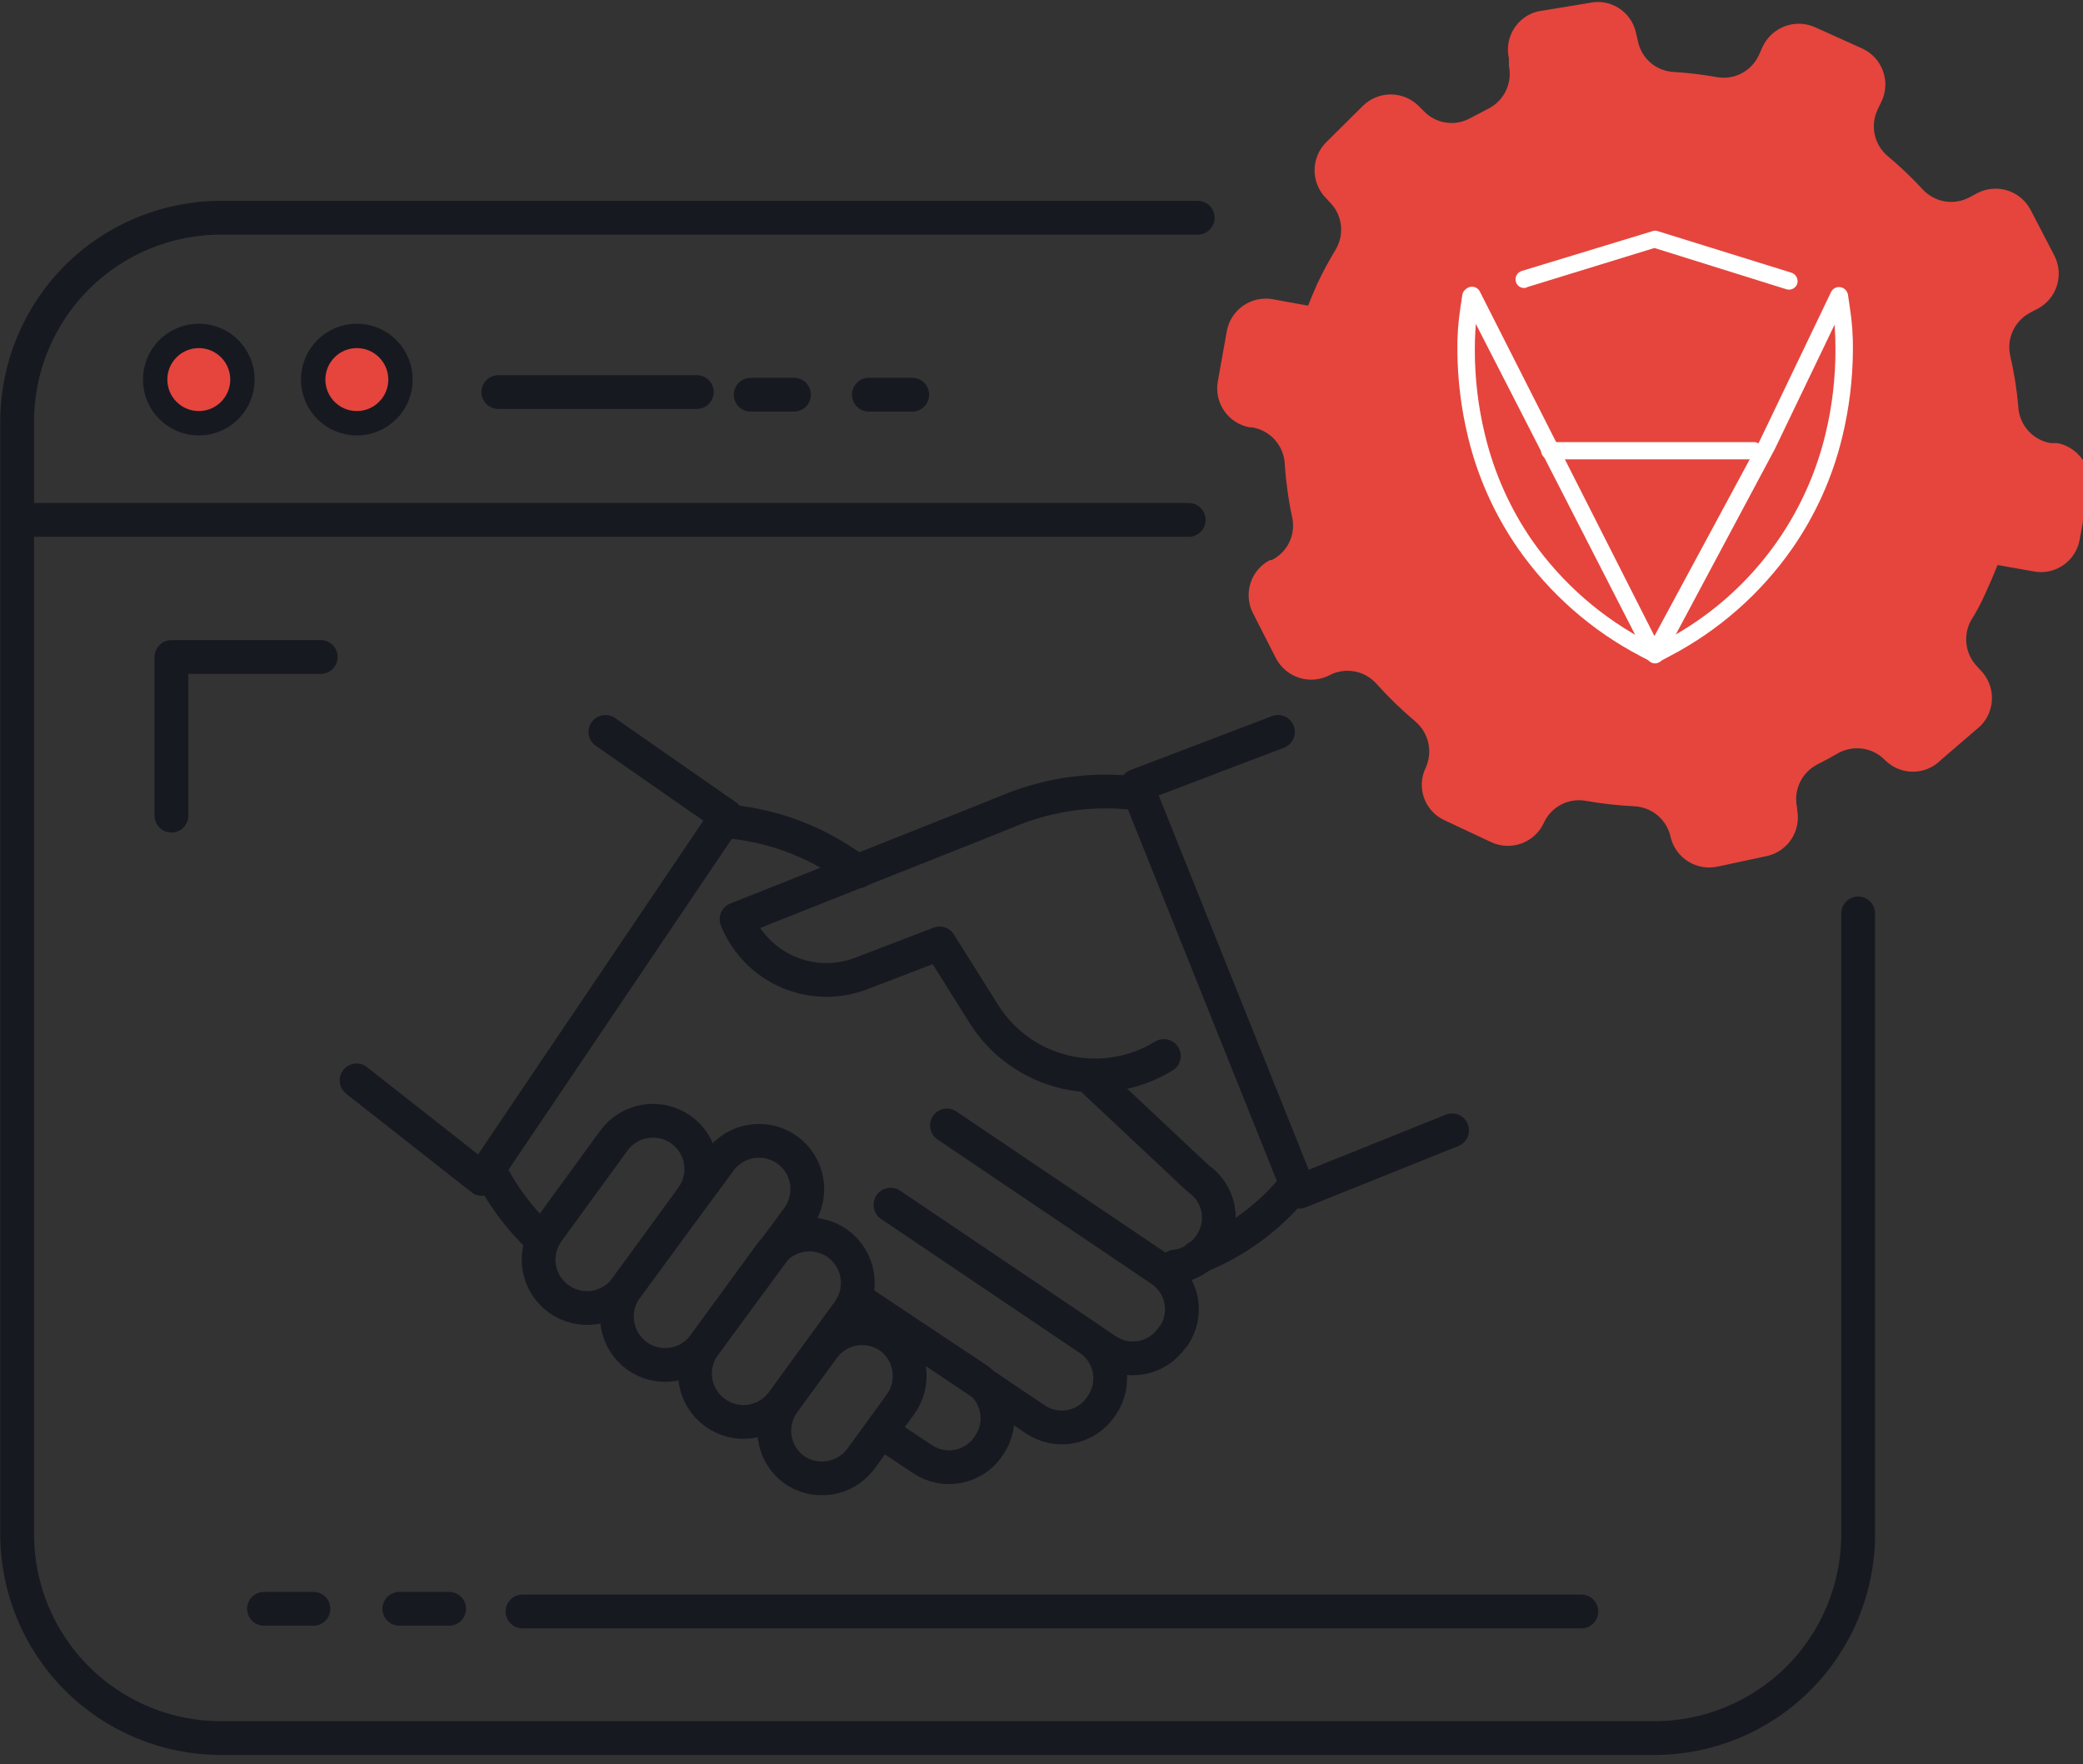 <svg width="111" height="94" viewBox="0 0 111 94" fill="none" xmlns="http://www.w3.org/2000/svg">
<rect x="0" y="0" width="111" height="94" fill="#333333" stroke="none"/>
<g clip-path="url(#clip0_143_751)">
<path d="M99.018 48.672V81.756C99.018 84.636 97.874 87.397 95.838 89.433C93.802 91.47 91.041 92.614 88.161 92.614H11.772C8.893 92.614 6.131 91.47 4.095 89.433C2.059 87.397 0.915 84.636 0.915 81.756V22.46C0.915 19.58 2.059 16.819 4.095 14.783C6.131 12.746 8.893 11.602 11.772 11.602H63.825" stroke="#171921" stroke-width="1.8" stroke-linecap="round" stroke-linejoin="round"/>
<path d="M1.582 27.703H63.345" stroke="#171921" stroke-width="1.8" stroke-linecap="round" stroke-linejoin="round"/>
<path d="M27.841 85.867H84.269" stroke="#171921" stroke-width="1.8" stroke-linecap="round" stroke-linejoin="round"/>
<path d="M14.068 85.725H16.704" stroke="#171921" stroke-width="1.8" stroke-linecap="round" stroke-linejoin="round"/>
<path d="M21.28 85.725H23.933" stroke="#171921" stroke-width="1.8" stroke-linecap="round" stroke-linejoin="round"/>
<path d="M37.132 20.892H26.554" stroke="#171921" stroke-width="1.8" stroke-linecap="round" stroke-linejoin="round"/>
<path d="M48.61 21.032H46.299" stroke="#171921" stroke-width="1.8" stroke-linecap="round" stroke-linejoin="round"/>
<path d="M42.312 21.032H40.002" stroke="#171921" stroke-width="1.8" stroke-linecap="round" stroke-linejoin="round"/>
<path d="M10.594 22.553C11.879 22.553 12.92 21.511 12.92 20.226C12.92 18.941 11.879 17.899 10.594 17.899C9.309 17.899 8.267 18.941 8.267 20.226C8.267 21.511 9.309 22.553 10.594 22.553Z" fill="#E5453D" stroke="#171921" stroke-width="1.3" stroke-miterlimit="10"/>
<path d="M19.015 22.553C20.3 22.553 21.342 21.511 21.342 20.226C21.342 18.941 20.3 17.899 19.015 17.899C17.73 17.899 16.689 18.941 16.689 20.226C16.689 21.511 17.73 22.553 19.015 22.553Z" fill="#E5453D" stroke="#171921" stroke-width="1.3" stroke-miterlimit="10"/>
<path d="M105.782 31.658C106.03 31.115 106.262 30.572 106.448 30.107L108.372 30.448C108.644 30.5 108.923 30.497 109.194 30.439C109.465 30.382 109.722 30.271 109.95 30.114C110.178 29.957 110.372 29.756 110.522 29.523C110.672 29.29 110.774 29.03 110.822 28.757L111.319 26.059C111.414 25.51 111.291 24.946 110.974 24.488C110.658 24.029 110.175 23.713 109.628 23.608H109.256C108.787 23.523 108.362 23.279 108.051 22.918C107.74 22.556 107.563 22.099 107.55 21.623C107.467 20.714 107.322 19.812 107.115 18.924C107.022 18.476 107.08 18.009 107.279 17.597C107.478 17.184 107.808 16.849 108.217 16.644L108.573 16.458C109.068 16.2 109.441 15.756 109.609 15.224C109.778 14.692 109.729 14.115 109.473 13.619L108.217 11.2C107.961 10.702 107.519 10.326 106.987 10.154C106.455 9.983 105.876 10.03 105.378 10.284L104.944 10.517C104.545 10.729 104.088 10.804 103.643 10.731C103.197 10.659 102.788 10.442 102.478 10.114C101.883 9.467 101.245 8.861 100.57 8.299C100.227 8.001 99.99 7.598 99.898 7.152C99.805 6.707 99.862 6.243 100.058 5.833L100.275 5.383C100.508 4.877 100.531 4.299 100.339 3.776C100.147 3.253 99.756 2.827 99.252 2.591L96.739 1.459C96.23 1.226 95.65 1.202 95.125 1.394C94.599 1.586 94.171 1.977 93.931 2.483L93.73 2.933C93.541 3.349 93.219 3.69 92.815 3.904C92.41 4.117 91.947 4.19 91.496 4.111C90.722 3.972 89.94 3.878 89.154 3.832C88.702 3.802 88.272 3.623 87.933 3.323C87.593 3.023 87.362 2.618 87.278 2.172L87.169 1.707C87.043 1.174 86.712 0.711 86.247 0.421C85.783 0.13 85.222 0.035 84.687 0.156L81.957 0.606C81.423 0.735 80.96 1.069 80.67 1.537C80.38 2.004 80.285 2.567 80.406 3.103V3.506C80.501 3.953 80.446 4.418 80.25 4.83C80.053 5.242 79.727 5.578 79.321 5.786L78.344 6.298C77.949 6.517 77.493 6.598 77.047 6.531C76.601 6.464 76.19 6.251 75.877 5.926L75.598 5.647C75.203 5.253 74.667 5.032 74.109 5.032C73.551 5.032 73.016 5.253 72.62 5.647L70.666 7.586C70.272 7.981 70.051 8.516 70.051 9.075C70.051 9.633 70.272 10.168 70.666 10.564L70.852 10.765C71.182 11.089 71.393 11.515 71.452 11.973C71.511 12.431 71.415 12.896 71.178 13.293C70.822 13.882 70.496 14.487 70.201 15.108C70.03 15.496 69.859 15.899 69.704 16.287L67.828 15.946C67.278 15.846 66.712 15.968 66.253 16.285C65.794 16.602 65.479 17.088 65.377 17.636L64.896 20.32C64.796 20.869 64.918 21.435 65.235 21.894C65.552 22.354 66.038 22.669 66.587 22.77H66.711C67.183 22.845 67.615 23.08 67.935 23.436C68.254 23.792 68.441 24.247 68.463 24.725C68.527 25.695 68.662 26.659 68.867 27.61C68.954 28.051 68.894 28.509 68.695 28.913C68.496 29.317 68.169 29.644 67.765 29.843H67.672C67.177 30.101 66.805 30.544 66.636 31.076C66.468 31.608 66.517 32.186 66.773 32.681L67.998 35.086C68.259 35.578 68.703 35.947 69.233 36.116C69.764 36.284 70.34 36.237 70.837 35.985C71.245 35.767 71.715 35.693 72.171 35.775C72.626 35.856 73.042 36.089 73.349 36.435C73.99 37.148 74.679 37.817 75.412 38.436C75.765 38.731 76.01 39.134 76.111 39.582C76.212 40.031 76.163 40.5 75.97 40.918C75.85 41.167 75.781 41.437 75.767 41.713C75.753 41.989 75.794 42.265 75.888 42.525C75.982 42.785 76.127 43.024 76.314 43.227C76.501 43.431 76.727 43.594 76.979 43.709L79.46 44.873C79.712 44.99 79.984 45.057 80.261 45.069C80.539 45.081 80.816 45.039 81.076 44.944C81.337 44.849 81.577 44.703 81.781 44.515C81.986 44.327 82.151 44.101 82.268 43.849C82.454 43.434 82.773 43.093 83.175 42.88C83.576 42.666 84.038 42.593 84.486 42.67C85.358 42.823 86.238 42.921 87.123 42.965C87.579 42.993 88.013 43.171 88.358 43.471C88.703 43.771 88.939 44.177 89.03 44.625C89.163 45.157 89.498 45.617 89.964 45.907C90.43 46.196 90.991 46.293 91.527 46.176L94.211 45.602C94.74 45.469 95.197 45.136 95.487 44.674C95.776 44.211 95.874 43.654 95.762 43.12V43.027C95.665 42.584 95.715 42.121 95.906 41.71C96.096 41.298 96.416 40.96 96.817 40.747C97.189 40.561 97.561 40.359 97.933 40.142C98.333 39.916 98.796 39.828 99.25 39.892C99.705 39.957 100.125 40.17 100.446 40.499C100.641 40.696 100.873 40.852 101.128 40.959C101.384 41.066 101.658 41.12 101.935 41.12C102.212 41.12 102.486 41.066 102.742 40.959C102.997 40.852 103.229 40.696 103.424 40.499L105.533 38.684C105.927 38.289 106.149 37.753 106.149 37.195C106.149 36.637 105.927 36.101 105.533 35.706L105.378 35.535C105.057 35.21 104.851 34.788 104.792 34.334C104.733 33.88 104.825 33.42 105.053 33.023C105.316 32.62 105.564 32.139 105.782 31.658Z" fill="#E5453D"/>
<path d="M9.136 43.461V35.008H17.093" stroke="#171921" stroke-width="1.8" stroke-linecap="round" stroke-linejoin="round"/>
<path d="M97.561 15.806L97.685 16.55C97.771 17.234 97.812 17.923 97.809 18.613C97.813 20.149 97.631 21.681 97.266 23.173C96.693 25.532 95.618 27.741 94.113 29.646C92.609 31.552 90.711 33.111 88.549 34.216L88.192 34.418L87.851 34.216C85.377 32.939 83.248 31.082 81.647 28.803C80.469 27.098 79.618 25.189 79.134 23.173C78.773 21.696 78.591 20.18 78.591 18.66C78.588 17.97 78.629 17.281 78.715 16.597L78.84 15.852C78.85 15.792 78.849 15.73 78.835 15.67C78.822 15.61 78.796 15.554 78.759 15.505C78.723 15.455 78.677 15.414 78.624 15.383C78.571 15.352 78.513 15.332 78.452 15.325C78.331 15.307 78.207 15.338 78.108 15.41C78.01 15.483 77.944 15.591 77.924 15.713L77.816 16.442C77.704 17.175 77.652 17.917 77.661 18.66C77.67 20.228 77.863 21.789 78.235 23.313C78.75 25.436 79.654 27.445 80.902 29.238C82.583 31.64 84.817 33.603 87.417 34.961L87.975 35.256C88.044 35.294 88.121 35.314 88.2 35.314C88.279 35.314 88.356 35.294 88.425 35.256L88.983 34.961C91.583 33.603 93.817 31.64 95.498 29.238C96.746 27.445 97.65 25.436 98.165 23.313C98.537 21.789 98.73 20.228 98.739 18.66C98.748 17.917 98.697 17.175 98.584 16.442L98.476 15.713C98.453 15.59 98.384 15.482 98.282 15.409C98.181 15.337 98.056 15.307 97.933 15.325C97.873 15.334 97.816 15.355 97.765 15.387C97.714 15.419 97.67 15.46 97.635 15.51C97.6 15.559 97.576 15.614 97.563 15.673C97.55 15.732 97.549 15.793 97.561 15.852V15.806Z" fill="white"/>
<path d="M81.353 15.308L88.162 13.214L95.203 15.416C95.32 15.45 95.446 15.437 95.554 15.379C95.661 15.321 95.741 15.223 95.777 15.106C95.807 14.989 95.792 14.865 95.734 14.759C95.677 14.652 95.581 14.572 95.467 14.532L88.332 12.314C88.247 12.284 88.154 12.284 88.069 12.314L81.089 14.439C80.972 14.475 80.874 14.556 80.816 14.663C80.758 14.77 80.745 14.896 80.779 15.013C80.794 15.072 80.822 15.127 80.86 15.175C80.898 15.223 80.945 15.263 80.999 15.292C81.053 15.321 81.112 15.338 81.172 15.344C81.233 15.349 81.294 15.342 81.353 15.323V15.308Z" fill="white"/>
<path d="M77.971 15.945L87.789 35.101C87.827 35.175 87.884 35.238 87.956 35.282C88.027 35.326 88.109 35.349 88.192 35.349C88.278 35.347 88.361 35.323 88.434 35.28C88.508 35.236 88.569 35.175 88.611 35.101L94.583 23.918L98.414 15.945C98.44 15.892 98.455 15.833 98.458 15.773C98.462 15.713 98.453 15.654 98.433 15.597C98.412 15.541 98.381 15.489 98.341 15.445C98.3 15.401 98.251 15.365 98.197 15.341C98.086 15.287 97.958 15.28 97.842 15.321C97.725 15.361 97.63 15.447 97.576 15.558L93.776 23.483L88.162 33.891L78.855 15.527C78.799 15.418 78.702 15.337 78.586 15.299C78.47 15.261 78.344 15.271 78.235 15.325C78.129 15.384 78.05 15.481 78.013 15.596C77.975 15.711 77.983 15.836 78.033 15.945H77.971Z" fill="white"/>
<path d="M82.67 24.475H93.528C93.635 24.455 93.731 24.399 93.801 24.315C93.87 24.232 93.908 24.126 93.908 24.018C93.908 23.909 93.87 23.804 93.801 23.72C93.731 23.636 93.635 23.58 93.528 23.56H82.67C82.603 23.548 82.534 23.55 82.468 23.567C82.402 23.585 82.341 23.616 82.288 23.66C82.236 23.704 82.194 23.758 82.165 23.82C82.135 23.882 82.121 23.949 82.121 24.018C82.121 24.086 82.135 24.153 82.165 24.215C82.194 24.277 82.236 24.332 82.288 24.375C82.341 24.419 82.402 24.451 82.468 24.468C82.534 24.485 82.603 24.488 82.67 24.475Z" fill="white"/>
<path d="M69.08 63.1C67.691 64.832 65.874 66.173 63.81 66.99" stroke="#171921" stroke-width="1.8" stroke-linecap="round" stroke-linejoin="round"/>
<path d="M45.71 46.44L45.05 46C43.117 44.694 40.876 43.918 38.55 43.75" stroke="#171921" stroke-width="1.8" stroke-linecap="round" stroke-linejoin="round"/>
<path d="M62.61 67.49C62.981 67.451 63.339 67.332 63.658 67.14C63.978 66.948 64.251 66.689 64.46 66.38L64.52 66.3C64.895 65.744 65.034 65.062 64.906 64.404C64.779 63.746 64.395 63.166 63.84 62.79L58.25 57.54" stroke="#171921" stroke-width="1.8" stroke-linecap="round" stroke-linejoin="round"/>
<path d="M26.05 62.27C26.739 63.669 27.674 64.932 28.81 66" stroke="#171921" stroke-width="1.8" stroke-linecap="round" stroke-linejoin="round"/>
<path d="M50.46 59.97L61.87 67.67C62.425 68.046 62.809 68.626 62.936 69.284C63.064 69.942 62.925 70.624 62.55 71.18L62.46 71.27C62.275 71.545 62.038 71.78 61.761 71.963C61.485 72.146 61.176 72.272 60.851 72.335C60.526 72.398 60.191 72.397 59.867 72.331C59.543 72.265 59.234 72.135 58.96 71.95L47.46 64.19" stroke="#171921" stroke-width="1.8" stroke-linecap="round" stroke-linejoin="round"/>
<path d="M47.46 64.21L58.05 71.35C58.605 71.726 58.989 72.306 59.116 72.964C59.244 73.622 59.105 74.304 58.73 74.86L58.67 74.95C58.485 75.225 58.248 75.46 57.971 75.643C57.695 75.826 57.386 75.952 57.061 76.015C56.736 76.079 56.401 76.077 56.077 76.011C55.753 75.945 55.444 75.815 55.17 75.63L45.72 69.27" stroke="#171921" stroke-width="1.8" stroke-linecap="round" stroke-linejoin="round"/>
<path d="M47.16 76.42L49.16 77.75C49.716 78.125 50.398 78.264 51.056 78.136C51.714 78.009 52.294 77.625 52.67 77.07L52.73 76.98C53.101 76.422 53.237 75.74 53.108 75.083C52.978 74.425 52.595 73.846 52.04 73.47L45.72 69.27" stroke="#171921" stroke-width="1.8" stroke-linecap="round" stroke-linejoin="round"/>
<path d="M60.52 42.27C58.282 42.003 56.012 42.302 53.92 43.14L51.83 43.98L39.25 48.98C39.759 50.248 40.751 51.262 42.007 51.8C43.263 52.338 44.681 52.356 45.95 51.85L50.07 50.27L52.46 54.08C53.449 55.625 55.005 56.719 56.792 57.129C58.58 57.539 60.457 57.23 62.02 56.27" stroke="#171921" stroke-width="1.8" stroke-linecap="round" stroke-linejoin="round"/>
<path d="M33.36 68.64L36.88 63.81C37.281 63.257 37.446 62.567 37.339 61.892C37.233 61.217 36.862 60.612 36.31 60.21V60.21C35.757 59.809 35.067 59.644 34.392 59.751C33.717 59.857 33.112 60.228 32.71 60.78L29.2 65.6C29 65.873 28.855 66.183 28.775 66.511C28.694 66.84 28.68 67.182 28.732 67.516C28.784 67.851 28.901 68.172 29.078 68.461C29.254 68.75 29.486 69.001 29.76 69.2V69.2C30.033 69.4 30.343 69.545 30.671 69.625C31 69.706 31.342 69.72 31.676 69.668C32.011 69.616 32.332 69.499 32.621 69.322C32.91 69.146 33.161 68.914 33.36 68.64Z" stroke="#171921" stroke-width="1.8" stroke-linecap="round" stroke-linejoin="round"/>
<path d="M37.53 71.67L42.53 64.88C42.931 64.327 43.096 63.637 42.989 62.962C42.883 62.287 42.512 61.682 41.96 61.28V61.28C41.407 60.879 40.717 60.714 40.042 60.821C39.367 60.927 38.762 61.298 38.36 61.85L33.36 68.64C32.962 69.194 32.798 69.883 32.905 70.557C33.011 71.231 33.38 71.836 33.93 72.24V72.24C34.483 72.641 35.173 72.806 35.848 72.7C36.523 72.593 37.128 72.222 37.53 71.67V71.67Z" stroke="#171921" stroke-width="1.8" stroke-linecap="round" stroke-linejoin="round"/>
<path d="M41.7 74.71L45.21 69.89C45.411 69.616 45.556 69.304 45.636 68.974C45.717 68.643 45.732 68.3 45.68 67.964C45.628 67.628 45.51 67.305 45.333 67.015C45.157 66.724 44.925 66.471 44.65 66.27V66.27C44.097 65.869 43.407 65.704 42.732 65.811C42.057 65.917 41.452 66.288 41.05 66.84L37.53 71.67C37.33 71.944 37.186 72.254 37.107 72.583C37.027 72.912 37.013 73.254 37.066 73.589C37.119 73.923 37.238 74.244 37.415 74.532C37.593 74.821 37.825 75.072 38.1 75.27C38.373 75.47 38.683 75.615 39.011 75.695C39.34 75.776 39.682 75.79 40.016 75.738C40.351 75.686 40.672 75.569 40.961 75.392C41.25 75.216 41.501 74.984 41.7 74.71Z" stroke="#171921" stroke-width="1.8" stroke-linecap="round" stroke-linejoin="round"/>
<path d="M45.87 77.74L47.97 74.85C48.374 74.306 48.547 73.626 48.451 72.955C48.356 72.285 47.999 71.679 47.46 71.27V71.27C47.187 71.07 46.876 70.926 46.547 70.847C46.218 70.767 45.876 70.753 45.541 70.806C45.207 70.859 44.886 70.978 44.597 71.155C44.309 71.333 44.058 71.565 43.86 71.84L41.75 74.73C41.358 75.271 41.193 75.943 41.288 76.603C41.383 77.264 41.732 77.862 42.26 78.27V78.27C42.81 78.676 43.498 78.848 44.174 78.749C44.85 78.649 45.46 78.287 45.87 77.74V77.74Z" stroke="#171921" stroke-width="1.8" stroke-linecap="round" stroke-linejoin="round"/>
<path d="M32.26 39L38.72 43.5L25.68 62.82L19 57.57" stroke="#171921" stroke-width="1.8" stroke-linecap="round" stroke-linejoin="round"/>
<path d="M68.1 39L60.57 41.87L69.24 63.5L77.38 60.23" stroke="#171921" stroke-width="1.8" stroke-linecap="round" stroke-linejoin="round"/>
</g>
<defs>
<clipPath id="clip0_143_751">
<rect width="111.349" height="93.528" fill="white"/>
</clipPath>
</defs>
</svg>
